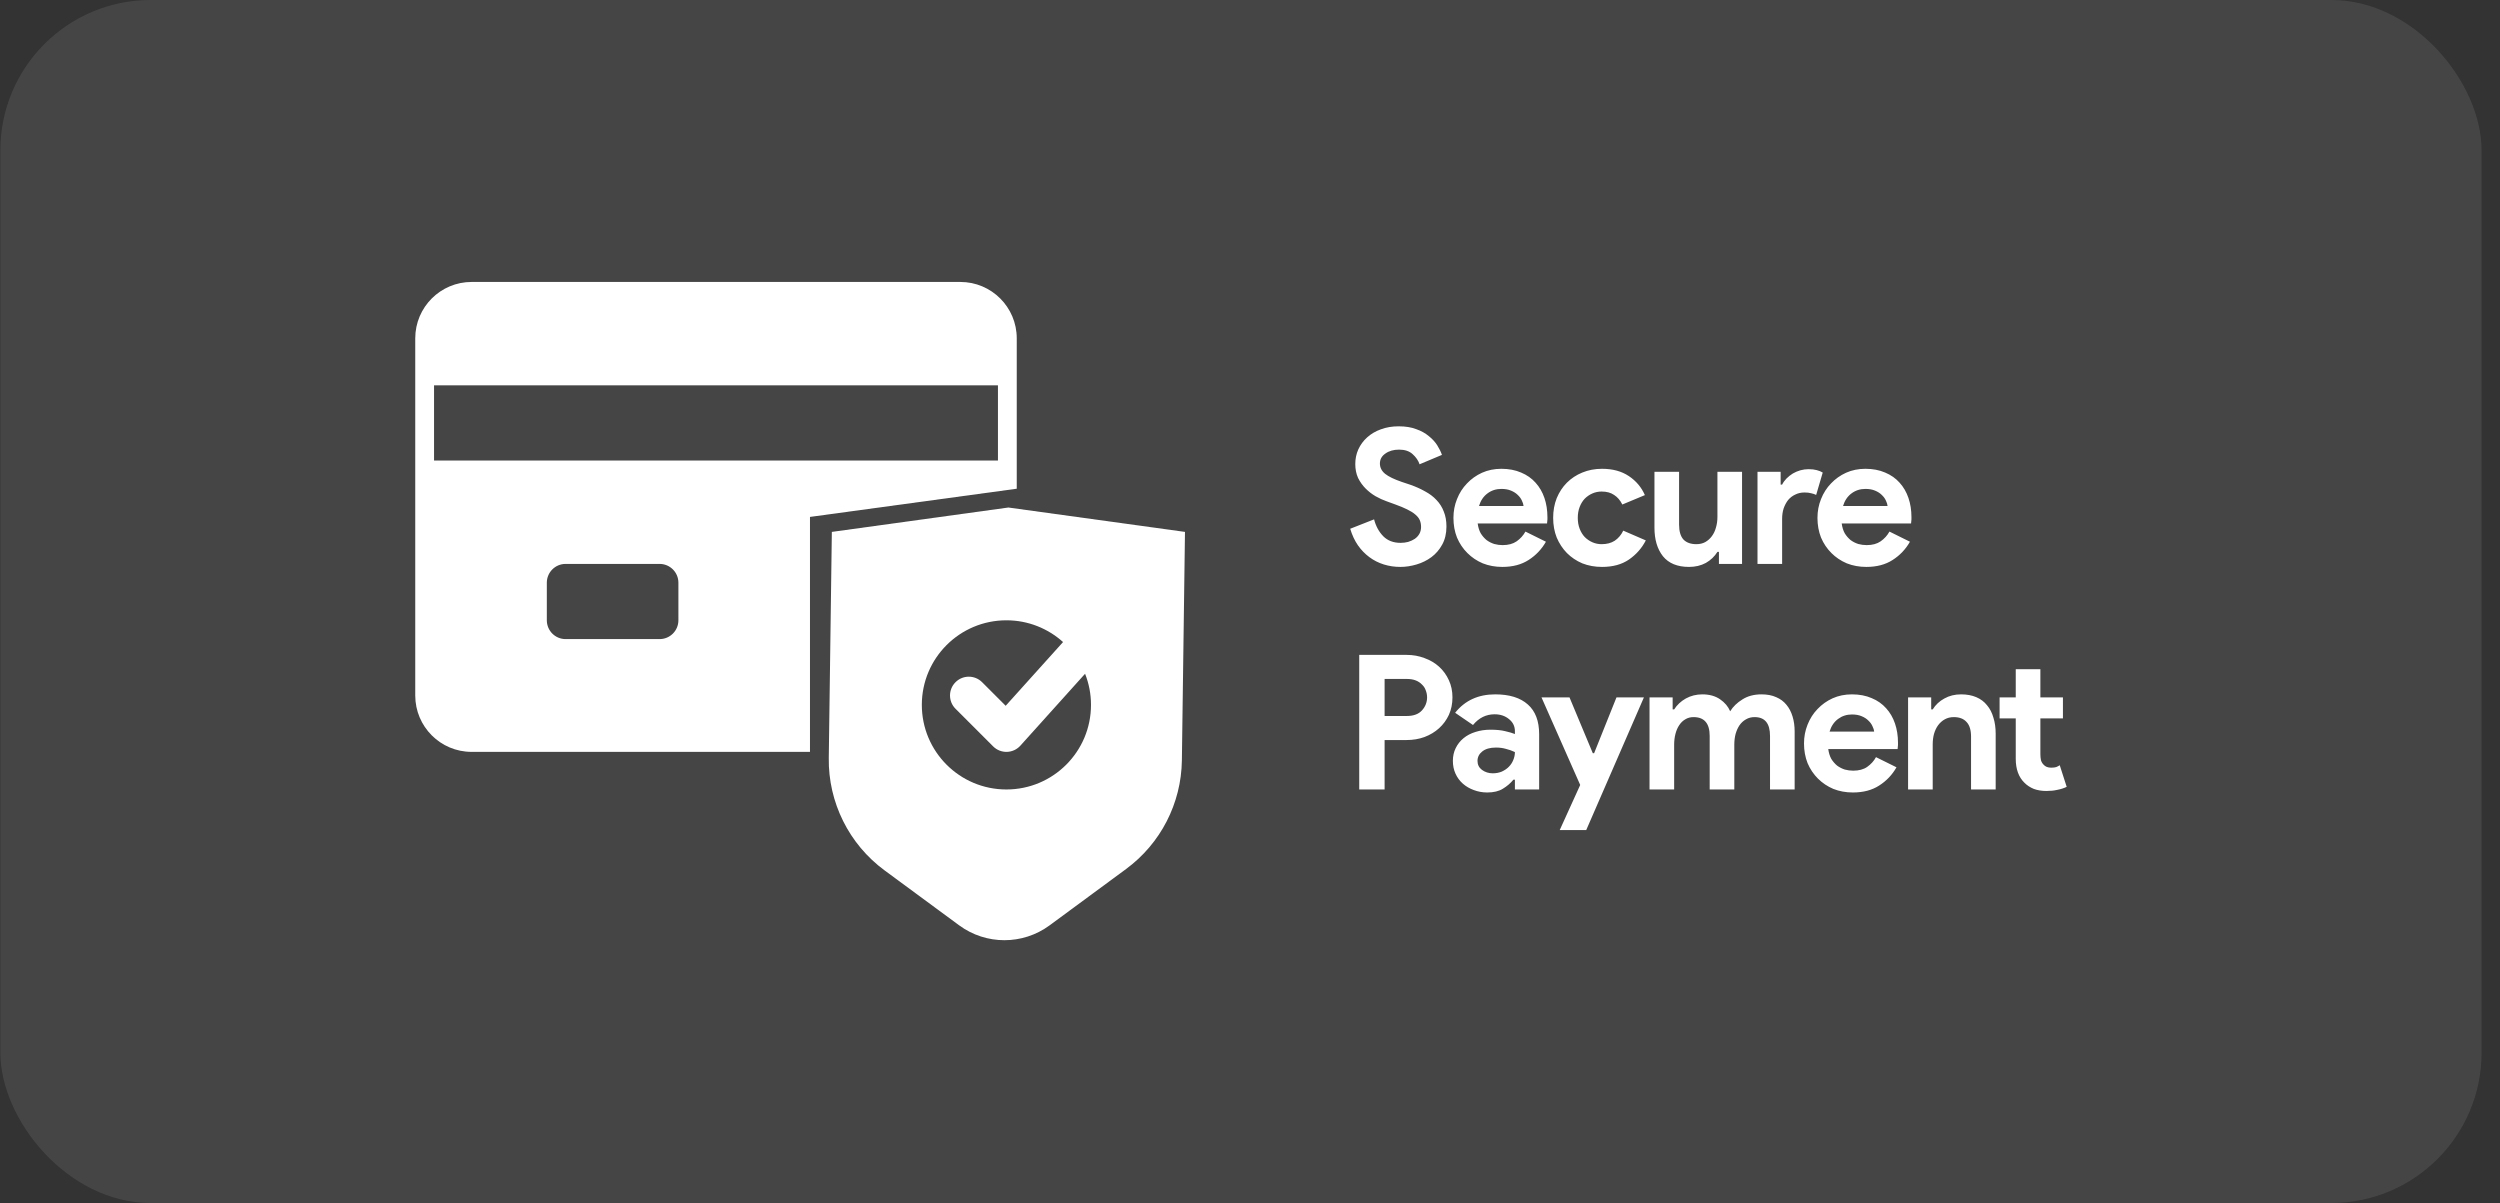 <svg width="133" height="64" viewBox="0 0 133 64" fill="none" xmlns="http://www.w3.org/2000/svg">
<rect x="0" y="0" width="133" height="64" fill="#333333" stroke="none"/>
<rect x="0.02" width="132" height="64" rx="8" fill="white" fill-opacity="0.09"/>
<path fill-rule="evenodd" clip-rule="evenodd" d="M73.621 30.03C73.901 30.117 74.194 30.16 74.501 30.16C74.781 30.16 75.067 30.117 75.361 30.03C75.654 29.943 75.917 29.813 76.151 29.64C76.384 29.467 76.574 29.247 76.721 28.98C76.874 28.707 76.951 28.383 76.951 28.01C76.951 27.71 76.904 27.447 76.811 27.22C76.724 26.987 76.594 26.78 76.421 26.6C76.254 26.42 76.051 26.267 75.811 26.14C75.577 26.007 75.317 25.89 75.031 25.79L74.581 25.64C74.174 25.5 73.877 25.357 73.691 25.21C73.504 25.057 73.411 24.873 73.411 24.66C73.411 24.44 73.507 24.263 73.701 24.13C73.894 23.99 74.137 23.92 74.431 23.92C74.737 23.92 74.977 24 75.151 24.16C75.331 24.32 75.454 24.5 75.521 24.7L76.711 24.2C76.657 24.04 76.574 23.87 76.461 23.69C76.347 23.51 76.197 23.347 76.011 23.2C75.831 23.047 75.607 22.923 75.341 22.83C75.081 22.73 74.771 22.68 74.411 22.68C74.064 22.68 73.747 22.733 73.461 22.84C73.181 22.94 72.937 23.083 72.731 23.27C72.531 23.45 72.374 23.663 72.261 23.91C72.154 24.15 72.101 24.41 72.101 24.69C72.101 24.963 72.151 25.21 72.251 25.43C72.357 25.643 72.491 25.83 72.651 25.99C72.811 26.15 72.987 26.287 73.181 26.4C73.381 26.513 73.577 26.603 73.771 26.67L74.211 26.83C74.471 26.923 74.687 27.013 74.861 27.1C75.041 27.187 75.184 27.277 75.291 27.37C75.404 27.463 75.484 27.563 75.531 27.67C75.577 27.777 75.601 27.897 75.601 28.03C75.601 28.17 75.571 28.293 75.511 28.4C75.451 28.507 75.367 28.597 75.261 28.67C75.161 28.737 75.044 28.79 74.911 28.83C74.784 28.863 74.651 28.88 74.511 28.88C74.131 28.88 73.824 28.763 73.591 28.53C73.357 28.29 73.194 27.99 73.101 27.63L71.831 28.13C71.931 28.463 72.067 28.757 72.241 29.01C72.414 29.257 72.617 29.467 72.851 29.64C73.084 29.813 73.341 29.943 73.621 30.03ZM81.323 29.79C81.709 29.543 82.016 29.22 82.243 28.82L81.153 28.28C81.039 28.487 80.883 28.66 80.683 28.8C80.489 28.933 80.243 29 79.943 29C79.789 29 79.639 28.98 79.493 28.94C79.346 28.893 79.209 28.823 79.083 28.73C78.963 28.63 78.859 28.51 78.773 28.37C78.693 28.223 78.639 28.05 78.613 27.85H82.303C82.303 27.81 82.306 27.773 82.313 27.74C82.313 27.707 82.316 27.67 82.323 27.63V27.51C82.323 27.143 82.269 26.803 82.163 26.49C82.056 26.177 81.899 25.907 81.693 25.68C81.486 25.447 81.229 25.267 80.923 25.14C80.616 25.007 80.266 24.94 79.873 24.94C79.499 24.94 79.156 25.01 78.843 25.15C78.536 25.29 78.269 25.48 78.043 25.72C77.816 25.953 77.639 26.23 77.513 26.55C77.386 26.863 77.323 27.197 77.323 27.55C77.323 27.93 77.386 28.28 77.513 28.6C77.646 28.913 77.829 29.187 78.063 29.42C78.296 29.653 78.569 29.837 78.883 29.97C79.203 30.097 79.549 30.16 79.923 30.16C80.476 30.16 80.943 30.037 81.323 29.79ZM80.963 26.63C81.016 26.737 81.046 26.833 81.053 26.92H78.683C78.769 26.633 78.919 26.41 79.133 26.25C79.346 26.09 79.593 26.01 79.873 26.01C80.073 26.01 80.243 26.04 80.383 26.1C80.529 26.16 80.649 26.237 80.743 26.33C80.843 26.423 80.916 26.523 80.963 26.63ZM86.658 29.77C87.045 29.503 87.345 29.163 87.558 28.75L86.358 28.23C86.245 28.463 86.091 28.643 85.898 28.77C85.711 28.89 85.481 28.95 85.208 28.95C85.035 28.95 84.871 28.917 84.718 28.85C84.565 28.783 84.428 28.69 84.308 28.57C84.195 28.45 84.105 28.303 84.038 28.13C83.971 27.957 83.938 27.763 83.938 27.55C83.938 27.337 83.971 27.143 84.038 26.97C84.105 26.797 84.195 26.65 84.308 26.53C84.428 26.41 84.565 26.317 84.718 26.25C84.871 26.183 85.035 26.15 85.208 26.15C85.475 26.15 85.695 26.21 85.868 26.33C86.048 26.443 86.195 26.613 86.308 26.84L87.508 26.34C87.328 25.927 87.045 25.59 86.658 25.33C86.271 25.07 85.795 24.94 85.228 24.94C84.848 24.94 84.498 25.007 84.178 25.14C83.865 25.267 83.591 25.447 83.358 25.68C83.131 25.907 82.951 26.18 82.818 26.5C82.691 26.82 82.628 27.17 82.628 27.55C82.628 27.93 82.691 28.28 82.818 28.6C82.951 28.913 83.131 29.187 83.358 29.42C83.591 29.653 83.865 29.837 84.178 29.97C84.498 30.097 84.848 30.16 85.228 30.16C85.801 30.16 86.278 30.03 86.658 29.77ZM91.367 29.36H91.447V30H92.677V25.1H91.367V27.5C91.367 27.7 91.341 27.89 91.287 28.07C91.241 28.243 91.167 28.397 91.067 28.53C90.974 28.657 90.857 28.76 90.717 28.84C90.584 28.913 90.427 28.95 90.247 28.95C89.947 28.95 89.717 28.867 89.557 28.7C89.404 28.527 89.327 28.263 89.327 27.91V25.1H88.017V28.07C88.017 28.703 88.167 29.21 88.467 29.59C88.774 29.97 89.237 30.16 89.857 30.16C90.191 30.16 90.487 30.09 90.747 29.95C91.007 29.803 91.214 29.607 91.367 29.36ZM94.73 25.1H93.499V30H94.809V27.6C94.809 27.4 94.836 27.217 94.889 27.05C94.95 26.877 95.029 26.727 95.129 26.6C95.236 26.473 95.363 26.377 95.51 26.31C95.656 26.237 95.82 26.2 95.999 26.2C96.139 26.2 96.256 26.213 96.35 26.24C96.45 26.26 96.54 26.29 96.62 26.33L96.969 25.14C96.883 25.087 96.776 25.043 96.65 25.01C96.529 24.977 96.383 24.96 96.21 24.96C96.07 24.96 95.926 24.98 95.779 25.02C95.639 25.06 95.506 25.117 95.379 25.19C95.26 25.263 95.15 25.35 95.049 25.45C94.95 25.55 94.87 25.66 94.809 25.78H94.73V25.1ZM100.689 29.79C101.076 29.543 101.382 29.22 101.609 28.82L100.519 28.28C100.406 28.487 100.249 28.66 100.049 28.8C99.856 28.933 99.609 29 99.309 29C99.156 29 99.006 28.98 98.859 28.94C98.712 28.893 98.576 28.823 98.449 28.73C98.329 28.63 98.226 28.51 98.139 28.37C98.059 28.223 98.006 28.05 97.979 27.85H101.669C101.669 27.81 101.672 27.773 101.679 27.74C101.679 27.707 101.682 27.67 101.689 27.63V27.51C101.689 27.143 101.636 26.803 101.529 26.49C101.422 26.177 101.266 25.907 101.059 25.68C100.852 25.447 100.596 25.267 100.289 25.14C99.982 25.007 99.632 24.94 99.239 24.94C98.866 24.94 98.522 25.01 98.209 25.15C97.902 25.29 97.636 25.48 97.409 25.72C97.182 25.953 97.006 26.23 96.879 26.55C96.752 26.863 96.689 27.197 96.689 27.55C96.689 27.93 96.752 28.28 96.879 28.6C97.012 28.913 97.196 29.187 97.429 29.42C97.662 29.653 97.936 29.837 98.249 29.97C98.569 30.097 98.916 30.16 99.289 30.16C99.842 30.16 100.309 30.037 100.689 29.79ZM100.329 26.63C100.382 26.737 100.412 26.833 100.419 26.92H98.049C98.136 26.633 98.286 26.41 98.499 26.25C98.712 26.09 98.959 26.01 99.239 26.01C99.439 26.01 99.609 26.04 99.749 26.1C99.896 26.16 100.016 26.237 100.109 26.33C100.209 26.423 100.282 26.523 100.329 26.63ZM72.311 34.84V42H73.661V39.37H74.831C75.171 39.37 75.487 39.317 75.781 39.21C76.081 39.097 76.341 38.94 76.561 38.74C76.781 38.54 76.954 38.303 77.081 38.03C77.207 37.75 77.271 37.44 77.271 37.1C77.271 36.767 77.207 36.463 77.081 36.19C76.954 35.91 76.781 35.67 76.561 35.47C76.341 35.27 76.081 35.117 75.781 35.01C75.487 34.897 75.171 34.84 74.831 34.84H72.311ZM75.651 37.79C75.471 37.99 75.204 38.09 74.851 38.09H73.661V36.12H74.851C75.031 36.12 75.187 36.147 75.321 36.2C75.454 36.253 75.564 36.327 75.651 36.42C75.744 36.507 75.811 36.61 75.851 36.73C75.897 36.85 75.921 36.973 75.921 37.1C75.921 37.36 75.831 37.59 75.651 37.79ZM80.513 41.48H80.593V42H81.883V39.06C81.883 38.36 81.683 37.833 81.283 37.48C80.883 37.12 80.303 36.94 79.543 36.94C78.643 36.94 77.933 37.267 77.413 37.92L78.363 38.57C78.677 38.19 79.06 38 79.513 38C79.82 38 80.077 38.087 80.283 38.26C80.49 38.427 80.593 38.64 80.593 38.9V39.05C80.46 38.997 80.29 38.947 80.083 38.9C79.877 38.847 79.613 38.82 79.293 38.82C79.007 38.82 78.74 38.86 78.493 38.94C78.253 39.013 78.043 39.123 77.863 39.27C77.683 39.417 77.543 39.593 77.443 39.8C77.343 40 77.293 40.227 77.293 40.48C77.293 40.727 77.34 40.953 77.433 41.16C77.527 41.367 77.657 41.543 77.823 41.69C77.99 41.837 78.183 41.95 78.403 42.03C78.63 42.117 78.87 42.16 79.123 42.16C79.463 42.16 79.74 42.093 79.953 41.96C80.173 41.827 80.36 41.667 80.513 41.48ZM80.113 39.84C80.28 39.88 80.44 39.937 80.593 40.01C80.593 40.157 80.563 40.3 80.503 40.44C80.45 40.573 80.37 40.693 80.263 40.8C80.163 40.9 80.04 40.983 79.893 41.05C79.747 41.11 79.587 41.14 79.413 41.14C79.2 41.14 79.01 41.08 78.843 40.96C78.683 40.84 78.603 40.68 78.603 40.48C78.603 40.28 78.687 40.113 78.853 39.98C79.027 39.84 79.27 39.77 79.583 39.77C79.777 39.77 79.953 39.793 80.113 39.84ZM82.007 37.1L84.067 41.76L82.977 44.16H84.387L87.457 37.1H85.997L84.807 40.07H84.737L83.497 37.1H82.007ZM88.985 37.1H87.755V42H89.065V39.62C89.065 39.413 89.088 39.22 89.135 39.04C89.181 38.86 89.248 38.707 89.335 38.58C89.421 38.447 89.528 38.343 89.655 38.27C89.781 38.19 89.928 38.15 90.095 38.15C90.668 38.15 90.955 38.483 90.955 39.15V42H92.265V39.62C92.265 39.413 92.288 39.22 92.335 39.04C92.388 38.86 92.458 38.707 92.545 38.58C92.638 38.447 92.751 38.343 92.885 38.27C93.018 38.19 93.171 38.15 93.345 38.15C93.891 38.15 94.165 38.483 94.165 39.15V42H95.475V38.91C95.475 38.623 95.438 38.36 95.365 38.12C95.291 37.873 95.181 37.663 95.035 37.49C94.895 37.317 94.715 37.183 94.495 37.09C94.275 36.99 94.015 36.94 93.715 36.94C93.315 36.94 92.975 37.03 92.695 37.21C92.415 37.383 92.198 37.593 92.045 37.84C91.938 37.587 91.758 37.373 91.505 37.2C91.251 37.027 90.938 36.94 90.565 36.94C90.245 36.94 89.951 37.013 89.685 37.16C89.425 37.307 89.218 37.5 89.065 37.74H88.985V37.1ZM99.973 41.79C100.36 41.543 100.667 41.22 100.893 40.82L99.803 40.28C99.69 40.487 99.533 40.66 99.333 40.8C99.14 40.933 98.893 41 98.593 41C98.44 41 98.29 40.98 98.143 40.94C97.997 40.893 97.86 40.823 97.733 40.73C97.613 40.63 97.51 40.51 97.423 40.37C97.343 40.223 97.29 40.05 97.263 39.85H100.953C100.953 39.81 100.957 39.773 100.963 39.74C100.963 39.707 100.967 39.67 100.973 39.63V39.51C100.973 39.143 100.92 38.803 100.813 38.49C100.707 38.177 100.55 37.907 100.343 37.68C100.137 37.447 99.88 37.267 99.573 37.14C99.267 37.007 98.917 36.94 98.523 36.94C98.15 36.94 97.807 37.01 97.493 37.15C97.187 37.29 96.92 37.48 96.693 37.72C96.467 37.953 96.29 38.23 96.163 38.55C96.037 38.863 95.973 39.197 95.973 39.55C95.973 39.93 96.037 40.28 96.163 40.6C96.297 40.913 96.48 41.187 96.713 41.42C96.947 41.653 97.22 41.837 97.533 41.97C97.853 42.097 98.2 42.16 98.573 42.16C99.127 42.16 99.593 42.037 99.973 41.79ZM99.613 38.63C99.667 38.737 99.697 38.833 99.703 38.92H97.333C97.42 38.633 97.57 38.41 97.783 38.25C97.997 38.09 98.243 38.01 98.523 38.01C98.723 38.01 98.893 38.04 99.033 38.1C99.18 38.16 99.3 38.237 99.393 38.33C99.493 38.423 99.567 38.523 99.613 38.63ZM102.82 37.74H102.74V37.1H101.51V42H102.82V39.6C102.82 39.4 102.843 39.213 102.89 39.04C102.943 38.86 103.017 38.707 103.11 38.58C103.21 38.447 103.327 38.343 103.46 38.27C103.6 38.19 103.76 38.15 103.94 38.15C104.24 38.15 104.467 38.237 104.62 38.41C104.78 38.577 104.86 38.837 104.86 39.19V42H106.17V39.03C106.17 38.717 106.13 38.433 106.05 38.18C105.977 37.92 105.863 37.7 105.71 37.52C105.563 37.333 105.373 37.19 105.14 37.09C104.907 36.99 104.637 36.94 104.33 36.94C103.997 36.94 103.7 37.013 103.44 37.16C103.18 37.3 102.973 37.493 102.82 37.74ZM106.378 38.22H107.238V40.37C107.238 40.923 107.395 41.35 107.708 41.65C107.842 41.783 108.005 41.89 108.198 41.97C108.398 42.043 108.622 42.08 108.868 42.08C109.082 42.08 109.275 42.06 109.448 42.02C109.628 41.987 109.795 41.933 109.948 41.86L109.578 40.71C109.518 40.75 109.455 40.783 109.388 40.81C109.322 40.83 109.232 40.84 109.118 40.84C108.945 40.84 108.812 40.787 108.718 40.68C108.652 40.613 108.605 40.533 108.578 40.44C108.558 40.34 108.548 40.233 108.548 40.12V38.22H109.748V37.1H108.548V35.6H107.238V37.1H106.378V38.22Z" fill="white"/>
<path fill-rule="evenodd" clip-rule="evenodd" d="M25.091 15C23.434 15 22.091 16.343 22.091 18V37C22.091 38.657 23.434 40 25.091 40H43.091V27.5L54.091 26V18C54.091 16.343 52.748 15 51.091 15H25.091ZM53.091 24.5H23.091V20.5H53.091V24.5ZM29.091 31C29.091 30.448 29.538 30 30.091 30H35.091C35.643 30 36.091 30.448 36.091 31V33C36.091 33.552 35.643 34 35.091 34H30.091C29.538 34 29.091 33.552 29.091 33V31Z" fill="white"/>
<path fill-rule="evenodd" clip-rule="evenodd" d="M53.647 27L44.254 28.297L44.091 40.33C44.059 42.684 45.165 44.91 47.061 46.306L51.029 49.229C52.459 50.282 54.409 50.282 55.839 49.229L59.907 46.232C61.746 44.877 62.845 42.739 62.876 40.454L63.041 28.297L53.647 27ZM53.541 33C54.699 33 55.756 33.438 56.554 34.157L53.502 37.548L52.248 36.293C51.857 35.902 51.224 35.902 50.834 36.293C50.443 36.683 50.443 37.317 50.834 37.707L52.834 39.707C53.028 39.901 53.293 40.007 53.567 40C53.841 39.992 54.1 39.873 54.284 39.669L57.726 35.844C57.929 36.357 58.041 36.915 58.041 37.5C58.041 39.985 56.026 42 53.541 42C51.055 42 49.041 39.985 49.041 37.5C49.041 35.015 51.055 33 53.541 33Z" fill="white"/>
</svg>
